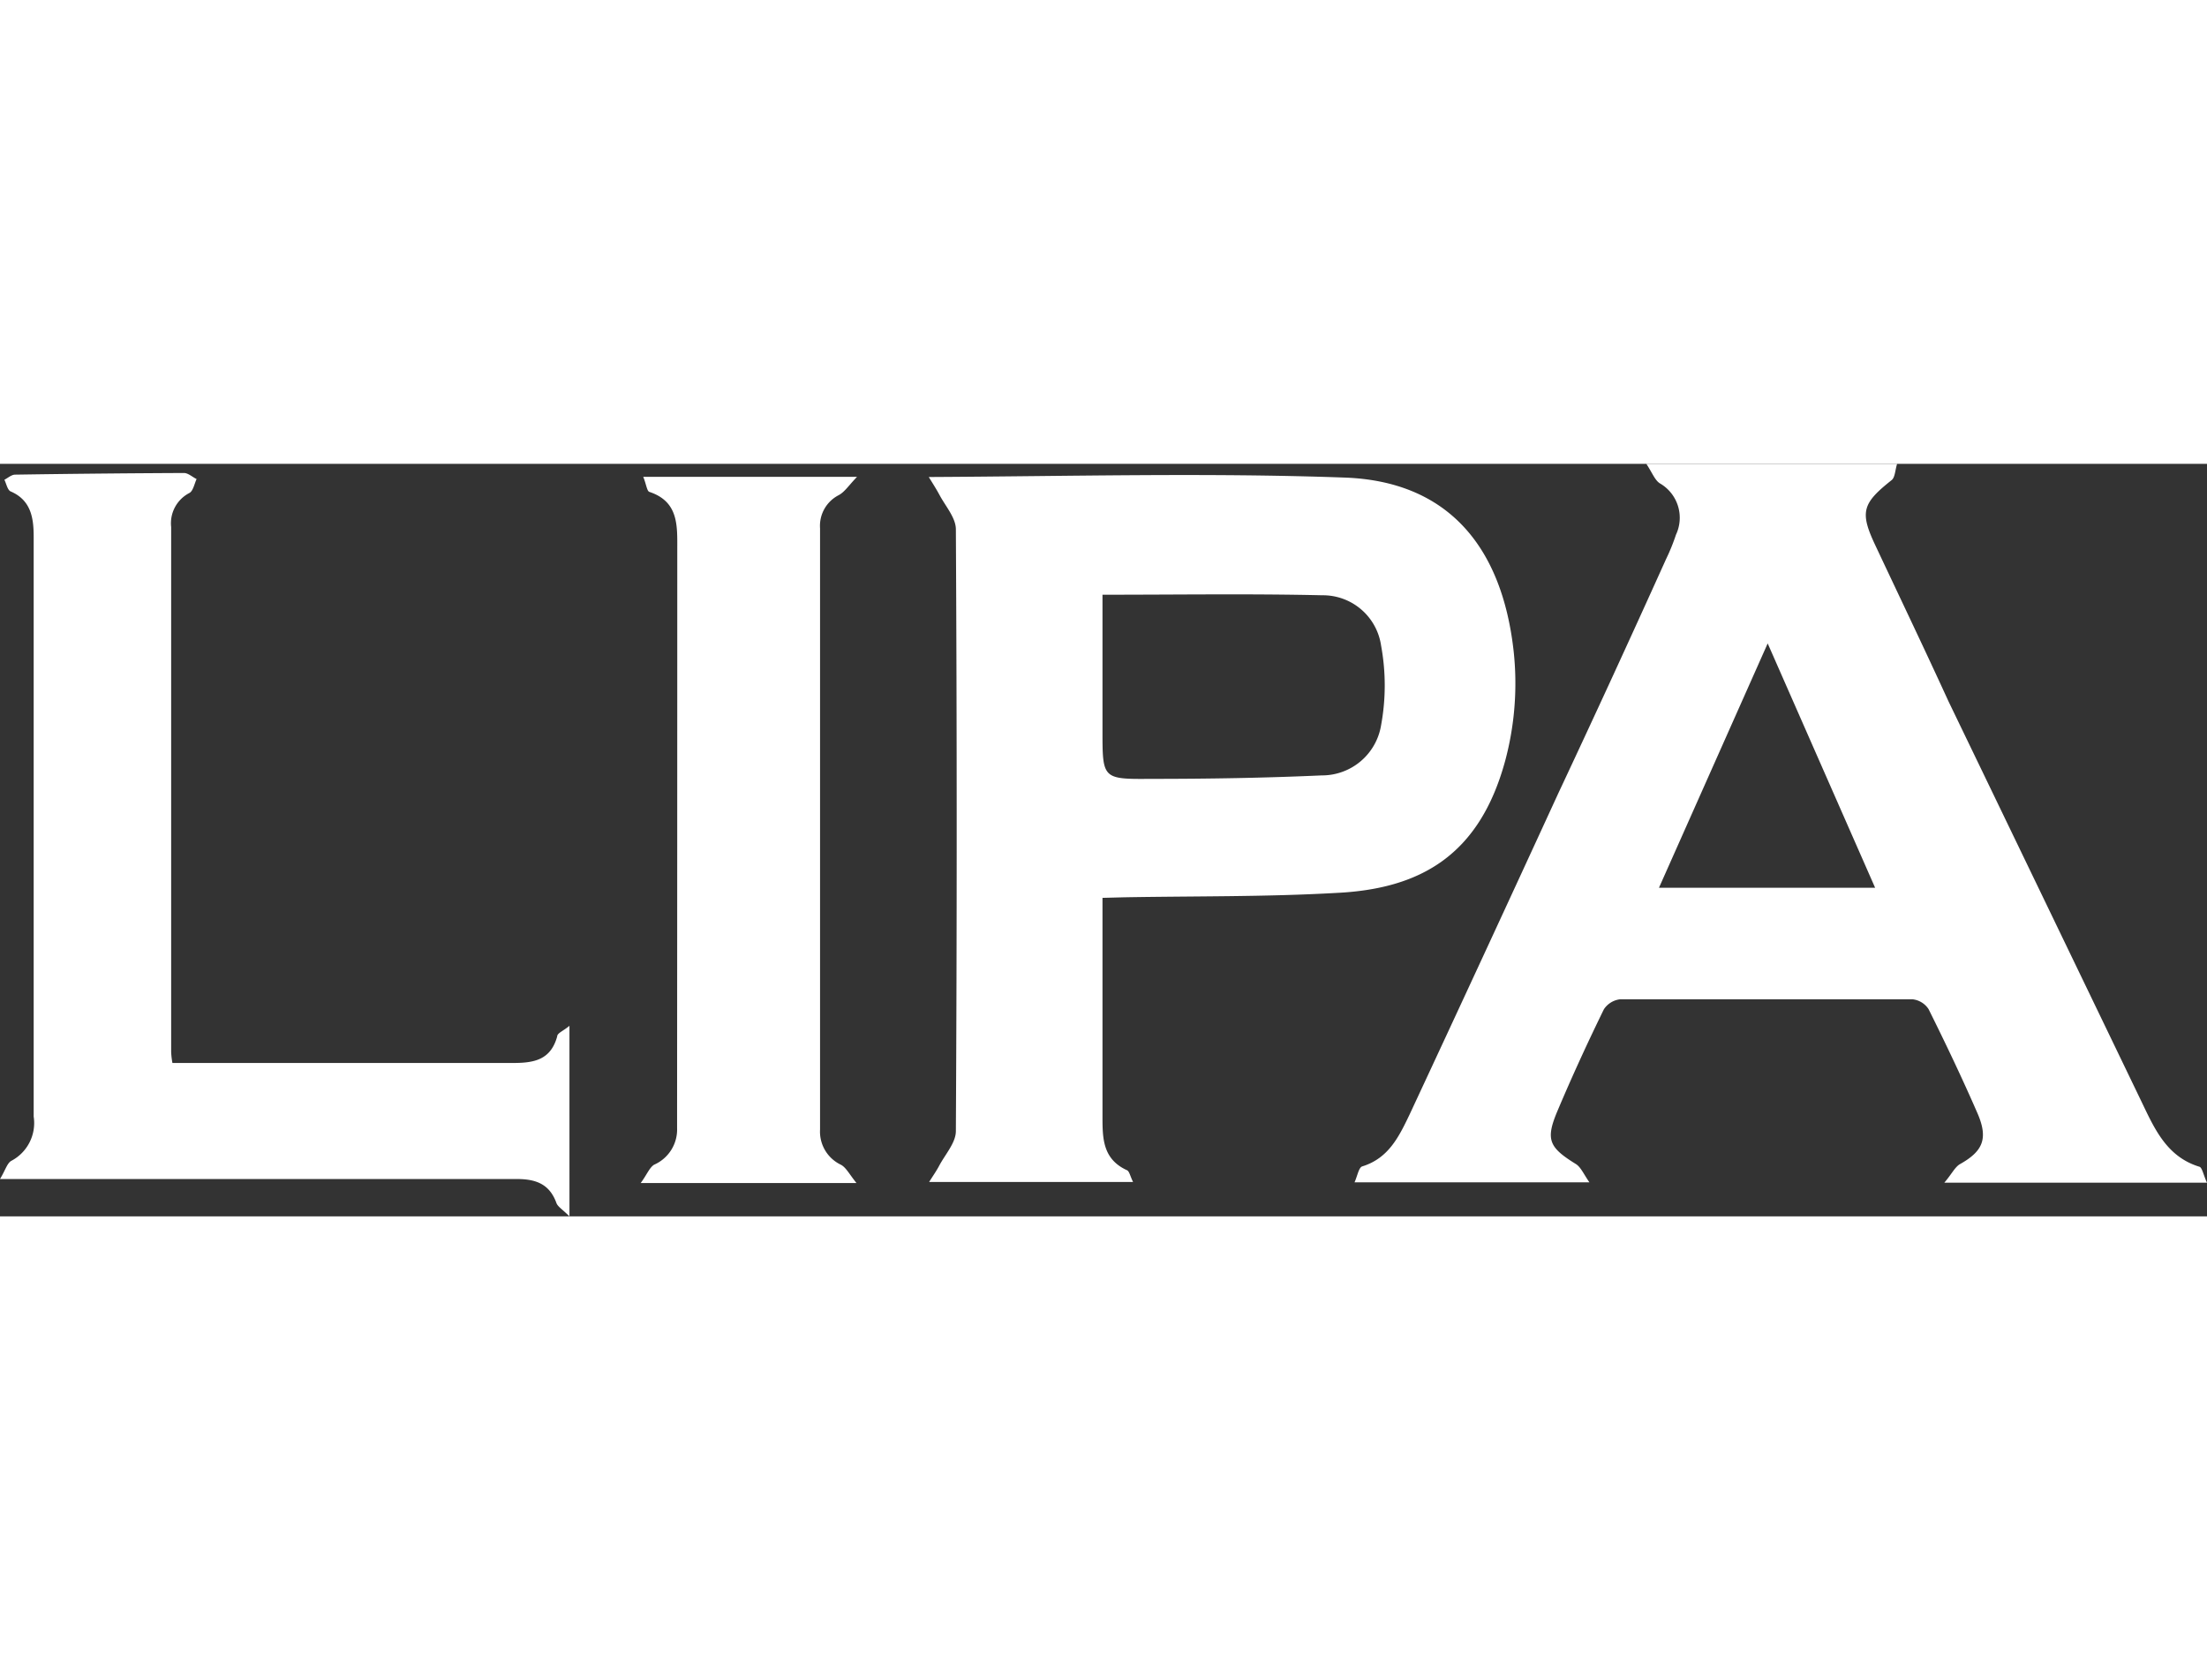 <svg xmlns="http://www.w3.org/2000/svg" width="54px" viewBox="0 0 120.57 41.11"><rect x="0" y="0" width="120.57" height="41.11" fill="#333333" stroke="none"/><defs><style>.cls-1{fill:#fff;}</style></defs><g id="Layer_2" data-name="Layer 2"><g id="Layer_1-2" data-name="Layer 1"><path class="cls-1" d="M120.57,39.27H106.22c.4-.47.56-.82.83-1,1.26-.7,1.58-1.38,1-2.75-.84-1.93-1.75-3.84-2.69-5.73a1.2,1.2,0,0,0-.89-.54q-8,0-15.95,0a1.23,1.23,0,0,0-.9.55c-.89,1.82-1.74,3.67-2.53,5.54-.67,1.58-.47,2,1,2.91.27.17.41.52.74,1H74c.16-.36.23-.81.42-.87,1.43-.44,2-1.61,2.58-2.82Q81.09,26.79,85.13,18q3-6.39,5.89-12.8a10.89,10.89,0,0,0,.54-1.33,2.17,2.17,0,0,0-.89-2.81C90.4.88,90.26.48,89.94,0h13.7c-.11.35-.11.74-.3.89-1.6,1.27-1.75,1.74-.89,3.56,1.34,2.85,2.7,5.69,4,8.53Q111.73,23.92,117,34.86c.71,1.48,1.38,3,3.16,3.54C120.31,38.45,120.38,38.87,120.57,39.27ZM102.44,23.16,96.57,9.81,90.63,23.16Z"/><path class="cls-1" d="M60.23,23.71V30c0,1.88,0,3.76,0,5.64,0,1.19,0,2.34,1.34,2.95.13.06.17.32.33.64H50.76c.2-.32.39-.59.54-.87.33-.63.92-1.27.92-1.91q.09-16.44,0-32.87c0-.64-.58-1.28-.91-1.91-.18-.33-.38-.64-.57-.95C58.45.68,66,.48,73.46.75c5.62.2,8.59,3.75,9.23,9.47a16.34,16.34,0,0,1-.46,6c-1.4,5.14-4.6,7-9.22,7.22-3.87.22-7.75.17-11.62.24Zm0-16.56v7.44c0,2.62,0,2.64,2.64,2.62,3.12,0,6.23-.05,9.34-.19a3.27,3.27,0,0,0,3.24-2.74,12,12,0,0,0,0-4.35,3.21,3.21,0,0,0-3.21-2.75C68.35,7.09,64.4,7.15,60.27,7.15Z"/><path class="cls-1" d="M9.42,32.73H20.48c2.52,0,5,0,7.56,0,1.16,0,2.05-.18,2.4-1.45,0-.18.32-.29.67-.58V41.11c-.39-.39-.65-.53-.72-.75-.37-1-1.09-1.29-2.15-1.29-8.87,0-17.75,0-26.63,0H0c.29-.47.39-.88.63-1a2.33,2.33,0,0,0,1.21-2.41V4c0-1-.12-2-1.25-2.49C.41,1.44.35,1.09.24.87.43.77.62.6.81.59Q5.43.52,10.05.5c.23,0,.46.22.69.33-.12.26-.19.65-.39.76a1.86,1.86,0,0,0-1,1.86q0,14.34,0,28.67A4.22,4.22,0,0,0,9.42,32.73Z"/><path class="cls-1" d="M35.14.71H46.82c-.47.49-.67.82-1,1A1.88,1.88,0,0,0,44.8,3.52q0,16.43,0,32.85a2,2,0,0,0,1.14,1.92c.28.15.45.5.85,1H35c.33-.44.47-.83.73-1a2.1,2.1,0,0,0,1.26-2c0-.36,0-.72,0-1.08Q37,20,37,4.67c0-1.29.08-2.61-1.53-3.14C35.34,1.48,35.3,1.09,35.14.71Z"/></g></g></svg>